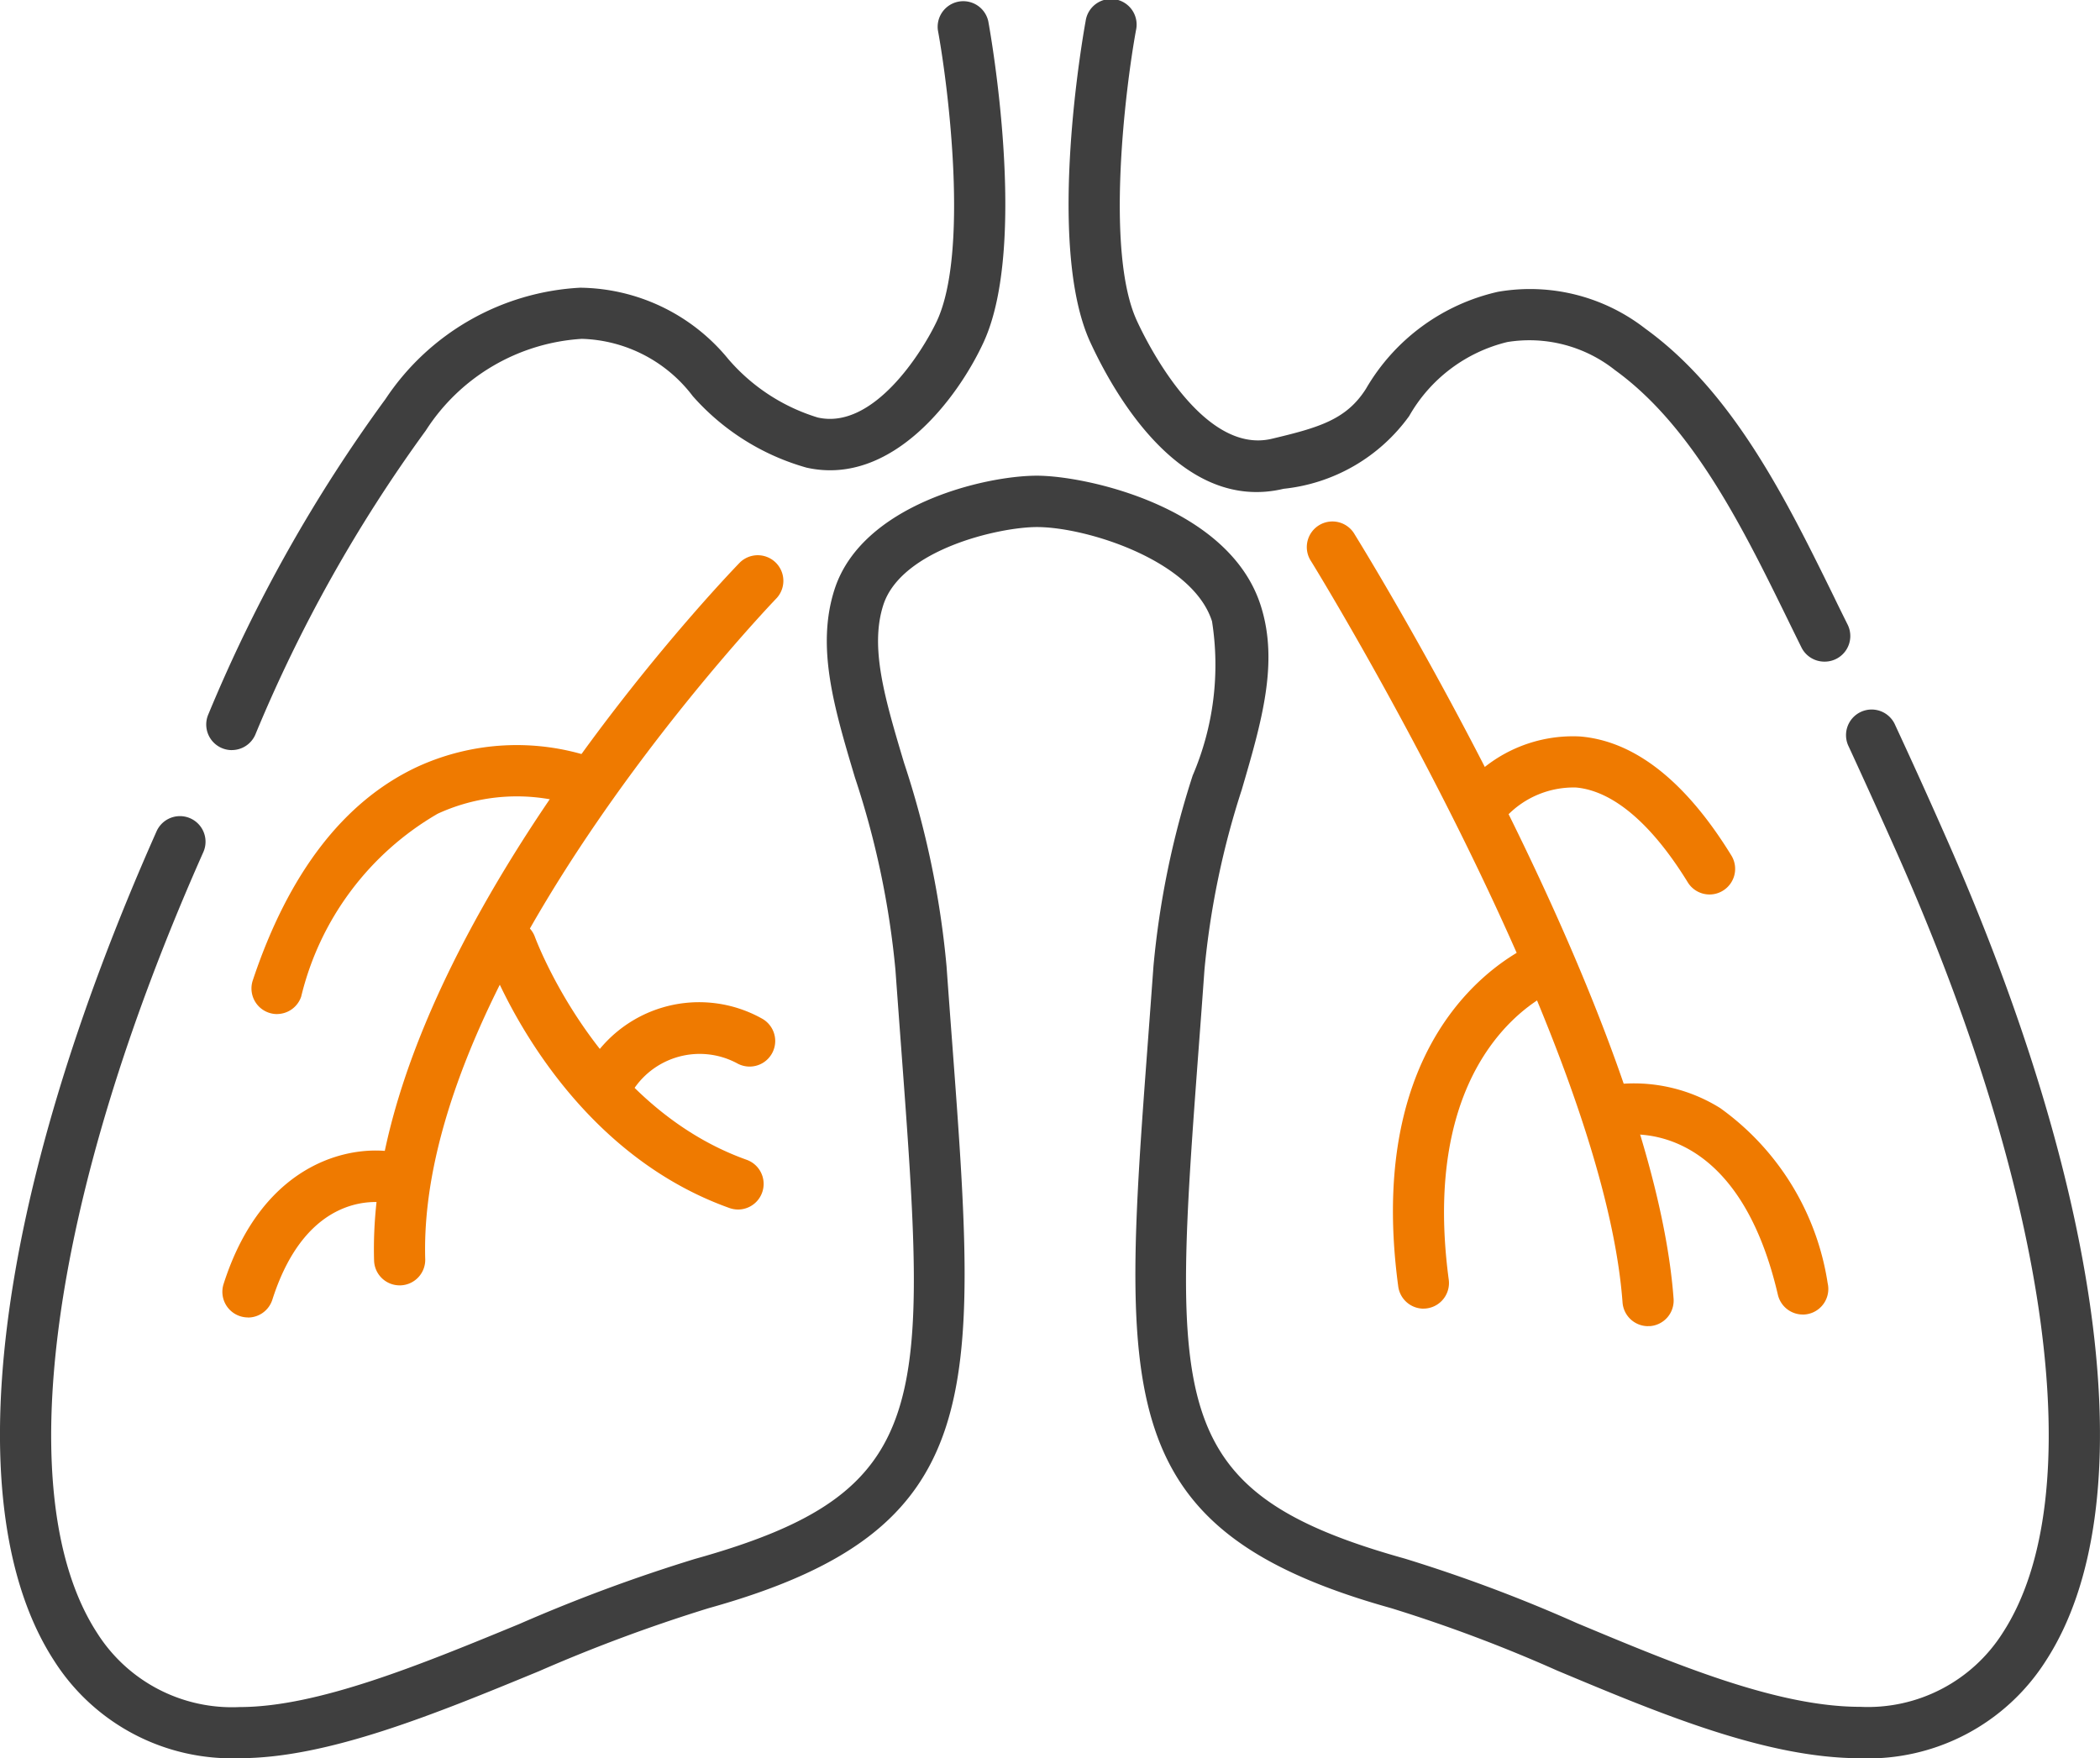 <svg id="그룹_5798" data-name="그룹 5798" xmlns="http://www.w3.org/2000/svg" xmlns:xlink="http://www.w3.org/1999/xlink" width="46.156" height="38.647" viewBox="0 0 46.156 38.647">
  <defs>
    <clipPath id="clip-path">
      <rect id="사각형_3287" data-name="사각형 3287" width="46.155" height="38.647" fill="#6fb4ef"/>
    </clipPath>
  </defs>
  <g id="그룹_4898" data-name="그룹 4898" transform="translate(0 0)" clip-path="url(#clip-path)">
    <path id="패스_2037" data-name="패스 2037" d="M79.212,14.543a.563.563,0,0,1-.5-.312q-.129-.261-.261-.531l-.036-.074c-.976-1.992-2.082-4.249-3.8-5.49a3.025,3.025,0,0,0-2.367-.618,3.4,3.4,0,0,0-2.157,1.626,3.9,3.9,0,0,1-2.761,1.6c-2.247.535-3.717-2.071-4.246-3.216-.993-2.146-.142-6.863-.105-7.063a.563.563,0,1,1,1.107.2c-.232,1.263-.68,4.874.02,6.386.229.5,1.452,2.951,2.964,2.594,1.034-.246,1.64-.419,2.071-1.1a4.5,4.5,0,0,1,2.9-2.131,4.125,4.125,0,0,1,3.24.81c1.946,1.406,3.117,3.8,4.152,5.907l.036.075c.087.178.173.353.258.523a.563.563,0,0,1-.5.814" transform="translate(-39.118 0)" fill="#3f3f3f"/>
    <path id="패스_2038" data-name="패스 2038" d="M40.888,56.074c-2.065,0-4.4-.979-6.661-1.926a32.789,32.789,0,0,0-3.648-1.372c-6.15-1.716-5.932-4.641-5.349-12.457q.059-.789.122-1.654a19.278,19.278,0,0,1,.862-4.192,6.163,6.163,0,0,0,.425-3.389c-.426-1.341-2.765-2.072-3.848-2.072-.832,0-2.984.493-3.377,1.714-.3.934.033,2.051.455,3.465a19.919,19.919,0,0,1,.935,4.473q.062.865.122,1.654c.583,7.816.8,10.741-5.349,12.457a35.468,35.468,0,0,0-3.733,1.387c-2.281.94-4.639,1.911-6.577,1.911a4.631,4.631,0,0,1-4.076-2.14C-.987,50.582-.145,43.767,3.441,35.7a.562.562,0,0,1,1.028.457C1.09,43.76.195,50.335,2.135,53.321a3.508,3.508,0,0,0,3.132,1.628c1.715,0,3.969-.928,6.148-1.826a36.025,36.025,0,0,1,3.859-1.43c5.26-1.469,5.12-3.354,4.529-11.289q-.059-.792-.122-1.657a19,19,0,0,0-.891-4.232c-.459-1.538-.855-2.865-.448-4.132.6-1.867,3.306-2.5,4.448-2.5,1.071,0,4.227.677,4.92,2.856.4,1.252.021,2.547-.417,4.045a18.317,18.317,0,0,0-.82,3.957q-.062.866-.122,1.657c-.592,7.936-.732,9.821,4.529,11.289a33.461,33.461,0,0,1,3.781,1.418c2.156.9,4.387,1.839,6.225,1.839a3.509,3.509,0,0,0,3.133-1.628c1.94-2.985,1.045-9.561-2.335-17.161Q41.169,35,40.635,33.841a.563.563,0,1,1,1.021-.473q.54,1.162,1.058,2.335c3.586,8.065,4.428,14.88,2.25,18.232a4.63,4.63,0,0,1-4.076,2.14" transform="translate(0 -17.427)" fill="#3f3f3f"/>
    <path id="패스_2039" data-name="패스 2039" d="M12.646,16.488a.563.563,0,0,1-.513-.793,33.287,33.287,0,0,1,3.891-6.924A5.486,5.486,0,0,1,20.3,6.324a4.264,4.264,0,0,1,3.258,1.568,4.21,4.21,0,0,0,1.966,1.285c1.222.279,2.3-1.441,2.621-2.125.7-1.515.252-5.124.02-6.387a.563.563,0,0,1,1.107-.2c.037.2.889,4.917-.105,7.063-.563,1.219-2.015,3.17-3.889,2.751a5.226,5.226,0,0,1-2.5-1.571A3.171,3.171,0,0,0,20.34,7.448a4.394,4.394,0,0,0-3.43,2.015,32.31,32.31,0,0,0-3.75,6.691.563.563,0,0,1-.514.333" transform="translate(-7.551 0)" fill="#3f3f3f"/>
    <path id="패스_2040" data-name="패스 2040" d="M22.475,48.558a.562.562,0,0,1-.562-.546c-.2-6.764,7.707-15,8.044-15.347a.563.563,0,0,1,.808.783c-.079.082-7.911,8.243-7.728,14.531a.562.562,0,0,1-.546.579h-.017" transform="translate(-13.691 -20.305)" fill="#ef7a00"/>
    <path id="패스_2041" data-name="패스 2041" d="M33.976,60.243a.569.569,0,0,1-.189-.033c-3.8-1.357-5.281-5.427-5.343-5.6a.563.563,0,0,1,1.06-.377c.013.037,1.372,3.743,4.661,4.917a.563.563,0,0,1-.189,1.093" transform="translate(-17.754 -33.657)" fill="#ef7a00"/>
    <path id="패스_2042" data-name="패스 2042" d="M34.615,61.049a.563.563,0,0,1-.483-.85,2.831,2.831,0,0,1,3.9-1.164.562.562,0,1,1-.554.979,1.743,1.743,0,0,0-2.381.76.562.562,0,0,1-.484.275" transform="translate(-21.279 -36.643)" fill="#ef7a00"/>
    <path id="패스_2043" data-name="패스 2043" d="M15.3,49.575a.563.563,0,0,1-.534-.741c.785-2.356,2-3.934,3.606-4.689a5.24,5.24,0,0,1,3.864-.21.563.563,0,0,1-.406,1.05,4.163,4.163,0,0,0-3,.186,6.372,6.372,0,0,0-3,4.019.563.563,0,0,1-.534.384" transform="translate(-9.21 -27.285)" fill="#ef7a00"/>
    <path id="패스_2044" data-name="패스 2044" d="M13.59,71.092a.556.556,0,0,1-.171-.027.563.563,0,0,1-.365-.707c.886-2.774,2.918-3.1,3.868-2.878a.563.563,0,0,1-.246,1.1c-.185-.037-1.781-.289-2.55,2.122a.563.563,0,0,1-.536.392" transform="translate(-8.14 -42.134)" fill="#ef7a00"/>
    <path id="패스_2045" data-name="패스 2045" d="M84.1,48.28a.563.563,0,0,1-.56-.521c-.434-5.883-6.778-16.184-6.842-16.287a.563.563,0,1,1,.956-.593c.267.432,6.553,10.64,7.008,16.8a.563.563,0,0,1-.52.6H84.1" transform="translate(-47.878 -19.13)" fill="#ef7a00"/>
    <path id="패스_2046" data-name="패스 2046" d="M97.654,68.564a.563.563,0,0,1-.548-.435c-.94-4.034-3.448-3.515-3.556-3.491a.563.563,0,0,1-.263-1.094,3.582,3.582,0,0,1,2.551.482A5.813,5.813,0,0,1,98.2,67.874a.563.563,0,0,1-.42.676.577.577,0,0,1-.128.015" transform="translate(-58.03 -39.67)" fill="#ef7a00"/>
    <path id="패스_2047" data-name="패스 2047" d="M82.293,63.17a.563.563,0,0,1-.557-.488c-.821-6.086,2.961-7.533,3.122-7.592a.563.563,0,0,1,.388,1.056c-.133.051-3.088,1.244-2.4,6.386a.562.562,0,0,1-.482.632.517.517,0,0,1-.076.005" transform="translate(-51.004 -34.405)" fill="#ef7a00"/>
    <path id="패스_2048" data-name="패스 2048" d="M91.115,46.615a.561.561,0,0,1-.479-.268c-.793-1.288-1.641-2.008-2.452-2.083a2.03,2.03,0,0,0-1.521.623.563.563,0,0,1-.843-.745,3.118,3.118,0,0,1,2.449-1c1.2.1,2.32.981,3.325,2.615a.562.562,0,0,1-.184.774.556.556,0,0,1-.294.084" transform="translate(-53.541 -26.954)" fill="#ef7a00"/>
  </g>
</svg>
